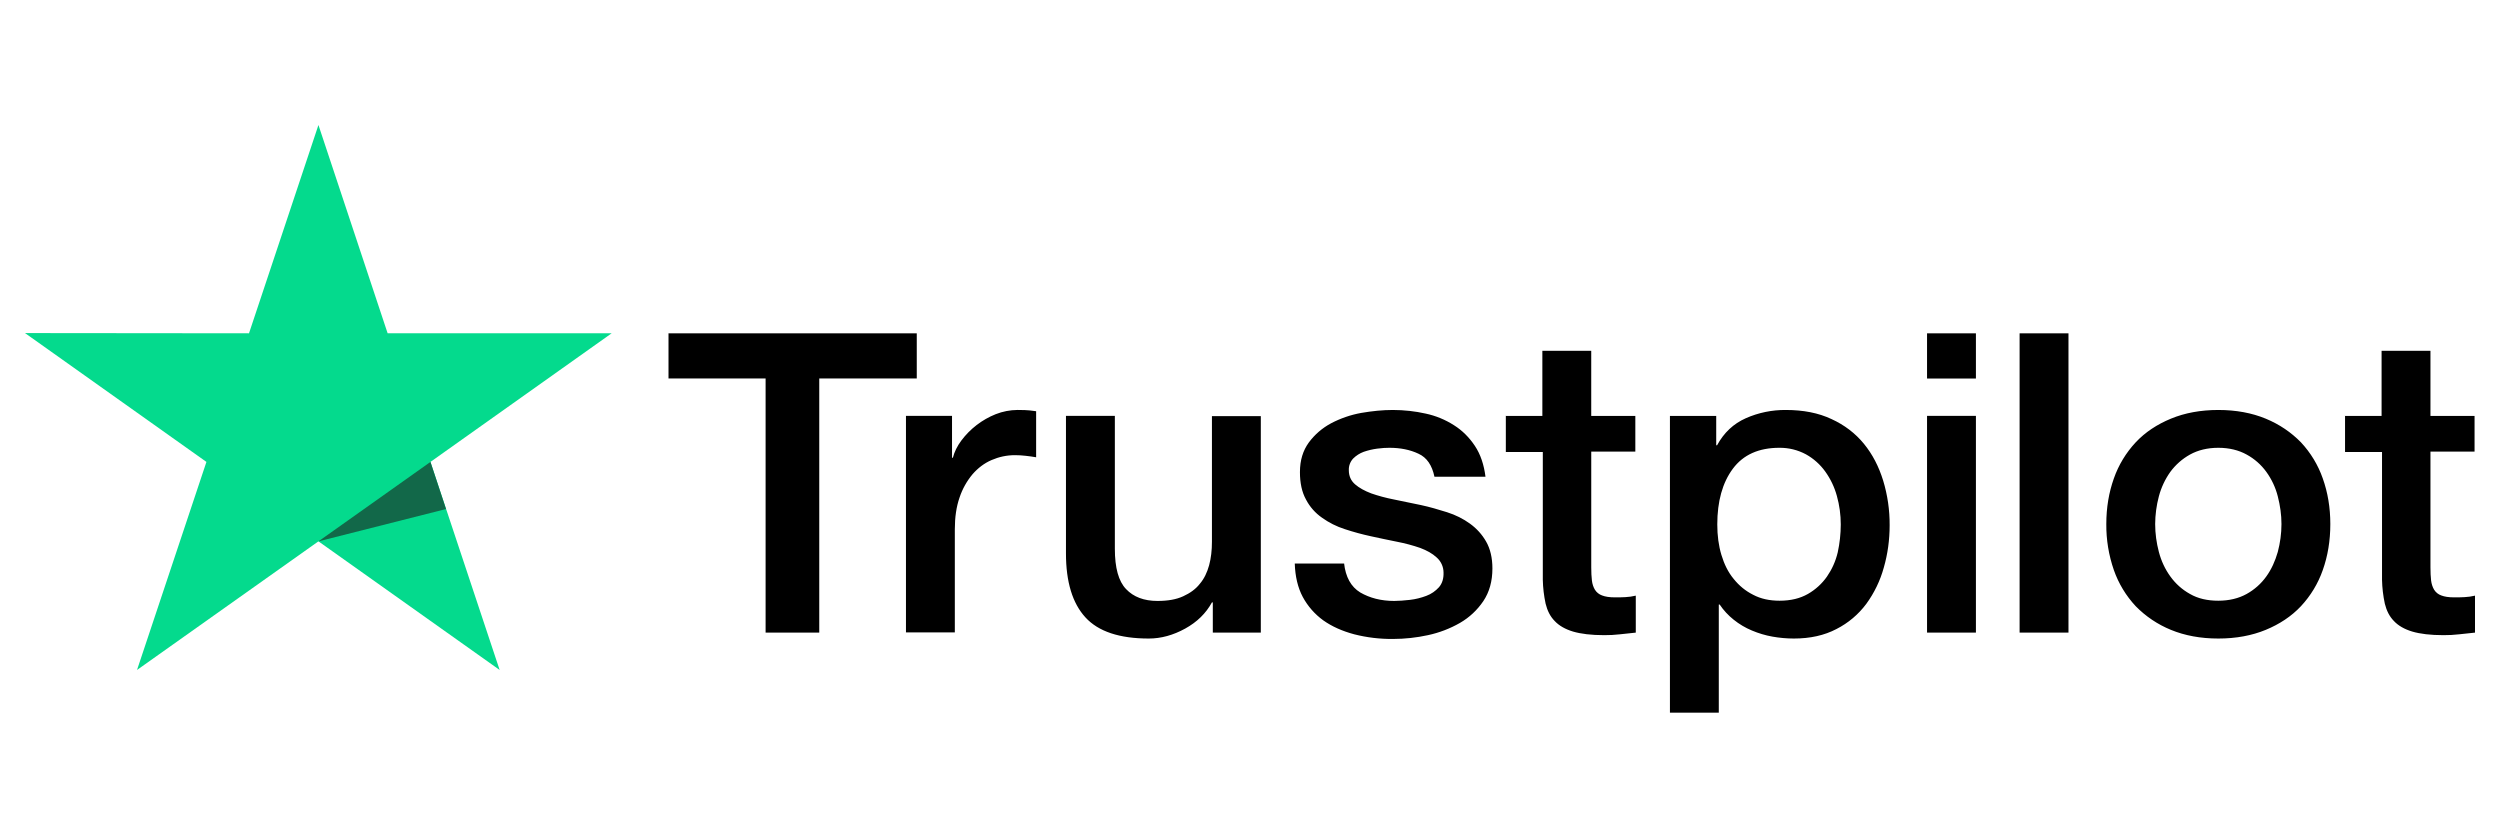 <?xml version="1.0" encoding="UTF-8"?> <svg xmlns="http://www.w3.org/2000/svg" width="300" height="100" viewBox="0 0 300 100" fill="none"><g clip-path="url(#clip0_80_61)"><path d="M80.249 39.996H110.012V45.419H98.311V75.912H91.872V45.419H80.221V39.994H80.246L80.249 39.996ZM108.741 49.905H114.243V54.925H114.346C114.529 54.215 114.865 53.53 115.358 52.87C116.414 51.456 117.842 50.359 119.485 49.702C120.319 49.373 121.208 49.201 122.106 49.195C122.778 49.195 123.273 49.22 123.534 49.247C123.792 49.272 124.05 49.322 124.336 49.347V54.873C123.915 54.8 123.491 54.74 123.065 54.695C122.643 54.646 122.218 54.62 121.793 54.62C120.806 54.62 119.873 54.823 118.991 55.205C118.109 55.583 117.355 56.165 116.709 56.903C116.019 57.727 115.49 58.672 115.15 59.69C114.762 60.806 114.579 62.071 114.579 63.518V75.887H108.716V49.905H108.741ZM151.298 75.914H145.537V72.289H145.432C144.706 73.609 143.643 74.648 142.215 75.434C140.787 76.219 139.334 76.624 137.856 76.624C134.353 76.624 131.808 75.789 130.254 74.089C128.695 72.391 127.916 69.831 127.916 66.408V49.907H133.782V65.851C133.782 68.133 134.223 69.756 135.132 70.693C136.014 71.631 137.284 72.113 138.893 72.113C140.138 72.113 141.151 71.936 141.98 71.554C142.812 71.174 143.486 70.693 143.979 70.058C144.498 69.451 144.861 68.691 145.096 67.828C145.327 66.966 145.432 66.028 145.432 65.015V49.932H151.298V75.914ZM161.287 67.576C161.47 69.246 162.117 70.416 163.234 71.098C164.374 71.758 165.725 72.113 167.308 72.113C167.854 72.113 168.476 72.061 169.177 71.986C169.876 71.909 170.551 71.731 171.149 71.506C171.771 71.276 172.262 70.921 172.678 70.466C173.068 70.006 173.249 69.426 173.224 68.691C173.221 68.35 173.145 68.013 173.002 67.703C172.859 67.393 172.652 67.116 172.394 66.891C171.874 66.41 171.227 66.055 170.42 65.75C169.522 65.441 168.603 65.195 167.669 65.015C166.632 64.813 165.595 64.583 164.532 64.356C163.461 64.125 162.404 63.837 161.365 63.493C160.391 63.182 159.471 62.721 158.641 62.125C157.833 61.564 157.173 60.816 156.72 59.945C156.229 59.058 155.993 57.968 155.993 56.65C155.993 55.23 156.357 54.065 157.058 53.1C157.766 52.143 158.679 51.356 159.731 50.794C160.863 50.2 162.078 49.781 163.337 49.552C164.66 49.324 165.933 49.197 167.125 49.197C168.501 49.197 169.824 49.349 171.071 49.629C172.279 49.886 173.43 50.358 174.469 51.022C175.481 51.657 176.311 52.492 176.987 53.507C177.661 54.52 178.077 55.762 178.258 57.208H172.134C171.848 55.84 171.225 54.902 170.215 54.445C169.202 53.964 168.035 53.735 166.737 53.735C166.321 53.735 165.828 53.76 165.259 53.837C164.71 53.91 164.171 54.037 163.648 54.217C163.17 54.392 162.737 54.669 162.377 55.027C162.203 55.215 162.067 55.434 161.978 55.673C161.889 55.913 161.849 56.167 161.859 56.422C161.859 57.132 162.117 57.69 162.61 58.12C163.104 58.55 163.753 58.905 164.557 59.21C165.361 59.49 166.271 59.743 167.308 59.945C168.346 60.148 169.408 60.375 170.5 60.605C171.563 60.833 172.6 61.138 173.64 61.465C174.677 61.795 175.584 62.253 176.391 62.835C177.195 63.418 177.844 64.128 178.335 64.99C178.829 65.851 179.089 66.941 179.089 68.208C179.089 69.754 178.726 71.048 177.997 72.138C177.273 73.203 176.338 74.089 175.196 74.749C174 75.434 172.704 75.93 171.355 76.219C169.982 76.519 168.581 76.672 167.176 76.674C165.602 76.692 164.033 76.504 162.508 76.116C161.08 75.736 159.834 75.179 158.797 74.446C157.772 73.705 156.929 72.743 156.331 71.631C155.735 70.516 155.422 69.171 155.372 67.626H161.287V67.576ZM180.645 49.909H185.083V42.099H190.948V49.909H196.24V54.19H190.95V68.083C190.95 68.689 190.975 69.198 191.028 69.653C191.078 70.086 191.208 70.466 191.391 70.769C191.589 71.087 191.891 71.328 192.246 71.453C192.636 71.606 193.128 71.683 193.804 71.683C194.218 71.683 194.633 71.683 195.049 71.656C195.465 71.631 195.879 71.581 196.294 71.478V75.914C195.646 75.991 194.997 76.041 194.4 76.116C193.772 76.189 193.139 76.223 192.506 76.219C190.95 76.219 189.705 76.066 188.768 75.789C187.836 75.509 187.082 75.079 186.563 74.521C186.017 73.963 185.681 73.278 185.473 72.441C185.271 71.499 185.159 70.541 185.137 69.578V54.238H180.7V49.903H180.647L180.645 49.909ZM200.392 49.909H205.946V53.43H206.051C206.878 51.91 208.021 50.845 209.499 50.187C211.01 49.519 212.648 49.181 214.302 49.197C216.402 49.197 218.218 49.552 219.777 50.287C221.333 50.997 222.631 51.987 223.668 53.252C224.705 54.52 225.459 55.99 225.978 57.665C226.507 59.407 226.769 61.218 226.757 63.038C226.757 64.786 226.524 66.483 226.056 68.108C225.626 69.675 224.913 71.152 223.954 72.466C223.01 73.733 221.785 74.766 220.373 75.484C218.92 76.244 217.234 76.624 215.262 76.624C214.4 76.623 213.54 76.546 212.691 76.394C211.845 76.243 211.019 75.997 210.228 75.661C209.442 75.335 208.708 74.899 208.046 74.367C207.393 73.849 206.824 73.234 206.36 72.543H206.255V85.522H200.392V49.905V49.909ZM220.892 62.935C220.893 61.78 220.736 60.629 220.426 59.515C220.138 58.46 219.663 57.464 219.023 56.575C218.415 55.729 217.627 55.027 216.715 54.52C215.735 53.993 214.637 53.723 213.523 53.735C211.057 53.735 209.188 54.57 207.943 56.245C206.698 57.917 206.074 60.15 206.074 62.935C206.074 64.253 206.232 65.471 206.568 66.586C206.904 67.701 207.372 68.666 208.046 69.476C208.697 70.288 209.474 70.921 210.383 71.376C211.291 71.859 212.355 72.086 213.548 72.086C214.898 72.086 216.013 71.808 216.948 71.276C217.853 70.758 218.632 70.049 219.231 69.198C219.827 68.336 220.27 67.371 220.528 66.283C220.767 65.183 220.889 64.061 220.892 62.935ZM231.245 39.996H237.11V45.422H231.245V39.996ZM231.245 49.907H237.11V75.914H231.245V49.907ZM242.352 39.996H248.217V75.914H242.352V39.996ZM266.199 76.624C264.07 76.624 262.176 76.269 260.517 75.586C258.926 74.937 257.487 73.971 256.287 72.746C255.121 71.497 254.228 70.021 253.664 68.411C253.047 66.634 252.74 64.765 252.757 62.885C252.757 60.908 253.068 59.085 253.664 57.41C254.228 55.801 255.122 54.326 256.287 53.077C257.428 51.859 258.856 50.922 260.517 50.237C262.176 49.552 264.07 49.197 266.199 49.197C268.327 49.197 270.221 49.552 271.882 50.237C273.543 50.922 274.944 51.887 276.111 53.077C277.277 54.325 278.17 55.801 278.732 57.41C279.328 59.083 279.639 60.908 279.639 62.885C279.639 64.89 279.328 66.738 278.732 68.411C278.17 70.021 277.277 71.497 276.111 72.746C274.969 73.963 273.543 74.901 271.882 75.586C270.221 76.269 268.327 76.624 266.199 76.624ZM266.199 72.086C267.497 72.086 268.637 71.808 269.597 71.276C270.533 70.758 271.34 70.039 271.96 69.171C272.581 68.311 273.022 67.321 273.335 66.231C273.621 65.141 273.776 64.026 273.776 62.885C273.776 61.77 273.621 60.68 273.335 59.565C273.068 58.507 272.601 57.51 271.96 56.625C271.338 55.765 270.531 55.055 269.597 54.547C268.637 54.015 267.497 53.735 266.199 53.735C264.901 53.735 263.759 54.015 262.799 54.547C261.871 55.063 261.066 55.772 260.439 56.625C259.807 57.515 259.341 58.511 259.063 59.565C258.776 60.649 258.627 61.764 258.62 62.885C258.62 64.026 258.778 65.141 259.063 66.231C259.349 67.321 259.815 68.311 260.439 69.171C261.061 70.033 261.84 70.743 262.799 71.276C263.759 71.834 264.901 72.086 266.199 72.086ZM281.353 49.909H285.79V42.099H291.655V49.909H296.947V54.19H291.655V68.083C291.655 68.689 291.681 69.198 291.731 69.653C291.784 70.086 291.914 70.466 292.096 70.769C292.295 71.087 292.596 71.329 292.951 71.453C293.342 71.606 293.833 71.683 294.509 71.683C294.923 71.683 295.339 71.683 295.755 71.656C296.17 71.631 296.584 71.581 297 71.478V75.914C296.351 75.991 295.702 76.041 295.106 76.116C294.477 76.189 293.844 76.223 293.212 76.219C291.655 76.219 290.408 76.066 289.474 75.789C288.541 75.509 287.787 75.079 287.269 74.521C286.725 73.963 286.387 73.278 286.179 72.441C285.977 71.499 285.864 70.541 285.843 69.578V54.238H281.405V49.903H281.353V49.909Z" fill="black"></path><path d="M73.398 39.994H46.516L38.213 15L29.88 39.996L3 39.969L24.771 55.43L16.442 80.397L38.213 64.961L59.958 80.397L51.655 55.43L73.398 39.994Z" fill="#04DA8D"></path><path d="M53.522 61.085L51.653 55.432L38.213 64.963L53.522 61.085Z" fill="#126849"></path></g><defs><clipPath id="clip0_80_61"><rect width="294" height="71" fill="white" transform="translate(3 15)"></rect></clipPath></defs></svg> 